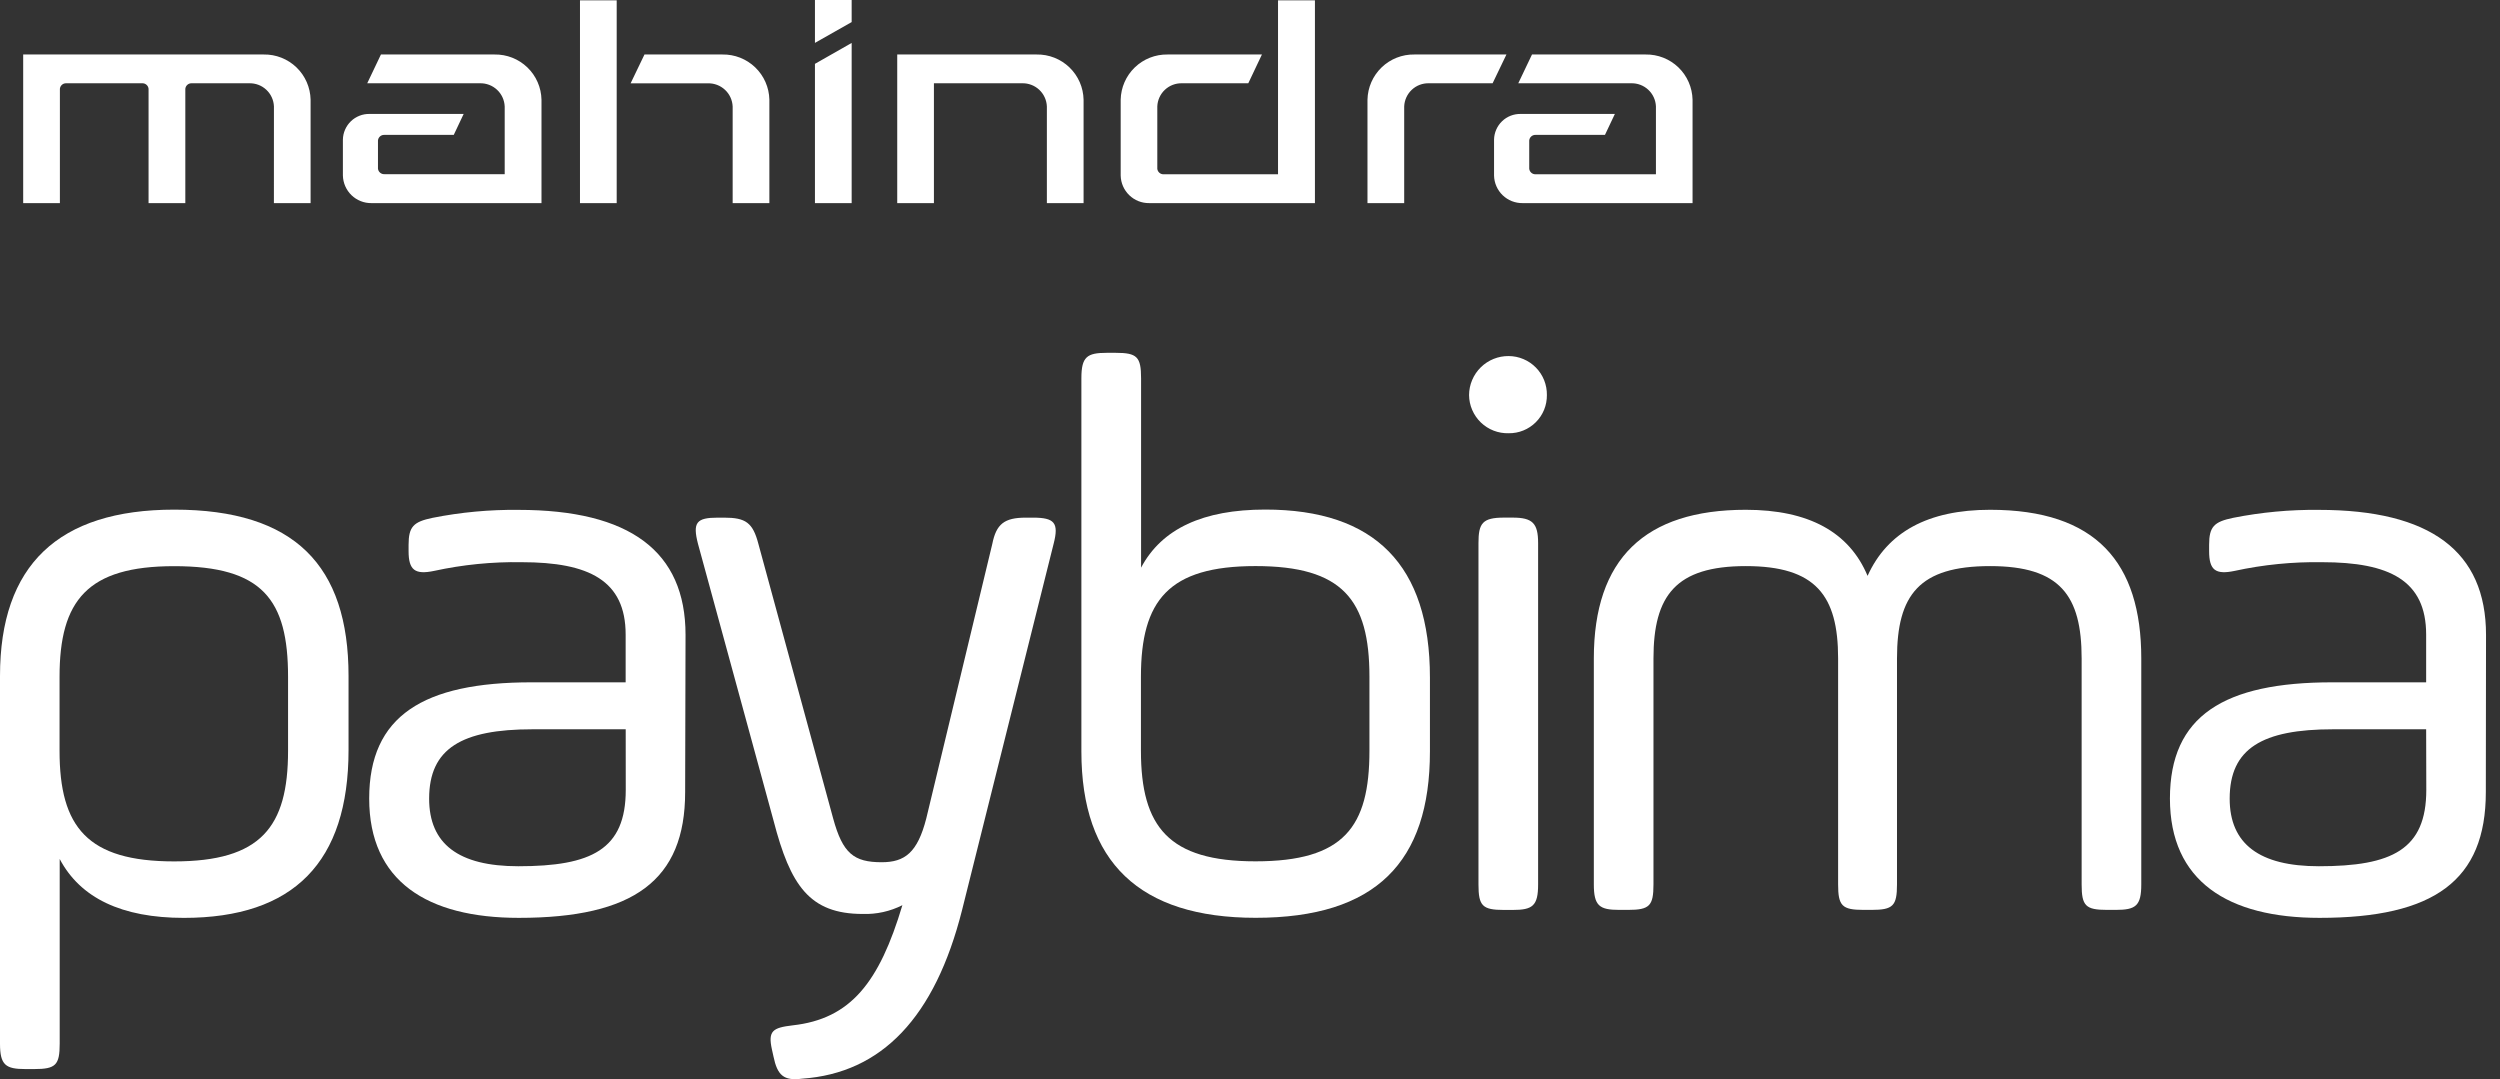 <svg width="139" height="60" viewBox="0 0 139 60" fill="none" xmlns="http://www.w3.org/2000/svg">
<rect x="0" y="0" width="139" height="60" fill="#333333" stroke="none"/>
<path fill-rule="evenodd" clip-rule="evenodd" d="M21.18 3.03H27.499C28.177 3.019 28.832 3.277 29.321 3.747C29.81 4.218 30.093 4.863 30.107 5.542V11.293H20.654C20.241 11.299 19.842 11.141 19.544 10.854C19.247 10.567 19.075 10.174 19.065 9.761V7.764C19.068 7.573 19.109 7.384 19.186 7.209C19.262 7.034 19.372 6.875 19.51 6.742C19.647 6.609 19.81 6.505 19.988 6.435C20.166 6.365 20.356 6.331 20.547 6.335H25.78L25.229 7.5H21.373C21.286 7.495 21.2 7.524 21.133 7.581C21.067 7.638 21.024 7.718 21.015 7.806V9.378C21.025 9.465 21.067 9.545 21.134 9.602C21.2 9.659 21.286 9.688 21.373 9.684H28.061V5.919C28.046 5.566 27.894 5.233 27.636 4.992C27.378 4.751 27.036 4.621 26.683 4.63H20.418L21.18 3.03ZM73.11 0.019V11.293H63.897C63.483 11.299 63.085 11.141 62.788 10.854C62.49 10.567 62.319 10.174 62.31 9.761V5.539C62.325 4.862 62.607 4.218 63.095 3.748C63.582 3.278 64.236 3.02 64.913 3.03H70.163L69.405 4.63H65.723C65.37 4.62 65.027 4.75 64.769 4.991C64.511 5.233 64.359 5.566 64.346 5.919V9.384C64.355 9.47 64.396 9.55 64.463 9.607C64.528 9.664 64.614 9.694 64.701 9.69H71.058V0.019H73.11ZM40.736 11.293H42.777V5.539C42.762 4.861 42.479 4.217 41.99 3.746C41.501 3.276 40.846 3.019 40.169 3.03H35.833L35.062 4.633H39.359C39.712 4.624 40.054 4.754 40.311 4.995C40.569 5.236 40.721 5.569 40.736 5.922V11.293ZM32.247 0.019V11.293H34.288V0.019H32.247ZM15.229 11.293H17.269V5.539C17.254 4.861 16.972 4.217 16.484 3.747C15.996 3.277 15.341 3.019 14.664 3.03H1.289V11.293H3.33V4.936C3.339 4.849 3.381 4.769 3.447 4.712C3.513 4.655 3.598 4.626 3.685 4.63H7.902C7.99 4.625 8.076 4.654 8.142 4.711C8.209 4.768 8.251 4.848 8.26 4.936V11.293H10.304V4.936C10.313 4.849 10.355 4.769 10.421 4.712C10.487 4.655 10.572 4.626 10.659 4.63H13.854C14.207 4.62 14.55 4.75 14.807 4.991C15.065 5.233 15.218 5.566 15.231 5.919L15.229 11.293ZM83.758 3.03H78.638C77.96 3.019 77.305 3.278 76.817 3.748C76.329 4.219 76.046 4.864 76.032 5.542V11.293H78.073V5.919C78.087 5.566 78.239 5.233 78.497 4.991C78.754 4.75 79.097 4.62 79.45 4.63H82.989L83.758 3.03ZM57.639 3.03C58.317 3.019 58.973 3.277 59.461 3.747C59.95 4.218 60.233 4.863 60.247 5.542V11.293H58.206V5.919C58.192 5.566 58.039 5.233 57.782 4.992C57.524 4.751 57.182 4.621 56.829 4.63H51.926V11.293H49.886V3.03H57.639ZM45.311 3.55L47.352 2.388V11.293H45.311V3.55ZM47.352 1.228V0H45.311V2.385L47.352 1.228ZM85.179 3.03H91.497C92.176 3.019 92.831 3.277 93.32 3.747C93.808 4.218 94.091 4.863 94.106 5.542V11.293H84.658C84.245 11.299 83.846 11.142 83.548 10.855C83.25 10.568 83.078 10.175 83.069 9.761V7.764C83.072 7.573 83.113 7.384 83.19 7.208C83.266 7.033 83.376 6.874 83.514 6.741C83.652 6.608 83.815 6.504 83.993 6.434C84.172 6.365 84.362 6.331 84.554 6.335H89.787L89.236 7.5H85.38C85.293 7.496 85.208 7.525 85.142 7.582C85.076 7.639 85.034 7.719 85.025 7.806V9.378C85.032 9.466 85.074 9.547 85.14 9.605C85.206 9.663 85.292 9.693 85.38 9.69H92.07V5.919C92.056 5.566 91.903 5.233 91.646 4.992C91.388 4.751 91.046 4.621 90.693 4.63H84.416L85.179 3.03Z" fill="white"/>
<path d="M0 37.585C0 31.434 3.231 28.336 9.69 28.336C16.371 28.336 19.379 31.434 19.379 37.585V41.7C19.379 47.938 16.327 51.034 10.221 51.034C6.77 51.034 4.467 49.932 3.319 47.759V58.024C3.319 59.22 3.099 59.44 1.903 59.44H1.416C0.314 59.44 0 59.22 0 58.024V37.585ZM16.016 37.629C16.016 33.338 14.6 31.479 9.681 31.479C4.859 31.479 3.311 33.382 3.311 37.629V41.744C3.311 45.991 4.859 47.894 9.681 47.894C14.504 47.894 16.016 45.991 16.016 41.744V37.629Z" fill="white"/>
<path d="M38.094 44.043C38.094 48.954 35.219 51.033 28.845 51.033C23.758 51.033 20.527 48.998 20.527 44.398C20.527 39.799 23.538 37.937 29.553 37.937H34.786V35.284C34.786 32.274 32.751 31.258 29.002 31.258C27.367 31.231 25.734 31.394 24.135 31.742C23.072 31.965 22.717 31.698 22.717 30.641V30.296C22.717 29.28 22.992 29.013 24.045 28.793C25.618 28.48 27.219 28.331 28.823 28.349C35.018 28.349 38.116 30.652 38.116 35.298L38.094 44.043ZM34.789 40.548H29.611C25.675 40.548 23.86 41.611 23.86 44.404C23.86 46.924 25.496 48.163 28.818 48.163C32.889 48.163 34.792 47.235 34.792 43.916L34.789 40.548Z" fill="white"/>
<path d="M46.323 45.505C46.855 47.453 47.474 47.94 49.022 47.94C50.306 47.94 51.013 47.408 51.501 45.505L55.172 30.241C55.393 29.139 55.836 28.781 57.032 28.781H57.428C58.623 28.781 58.888 29.057 58.58 30.241L53.492 50.595C51.986 56.566 49.022 59.665 44.599 59.974C43.58 60.106 43.222 59.797 43.004 58.734L42.916 58.337C42.696 57.318 42.96 57.142 44.067 57.01C47.298 56.655 48.89 54.619 50.173 50.328C49.492 50.673 48.734 50.841 47.97 50.816C45.004 50.816 43.943 49.224 43.012 45.637L38.809 30.241C38.501 29.046 38.721 28.781 39.911 28.781H40.264C41.459 28.781 41.858 29.057 42.167 30.241L46.323 45.505Z" fill="white"/>
<path d="M60.125 21.033C60.125 19.837 60.434 19.617 61.541 19.617H62.028C63.221 19.617 63.444 19.837 63.444 21.033V31.562C64.592 29.395 66.895 28.332 70.346 28.332C76.452 28.332 79.504 31.43 79.504 37.669V41.784C79.504 47.934 76.494 51.03 69.815 51.03C63.356 51.03 60.125 47.934 60.125 41.784V21.033ZM76.141 37.625C76.141 33.334 74.637 31.474 69.806 31.474C64.975 31.474 63.436 33.378 63.436 37.625V41.74C63.436 45.987 64.984 47.89 69.806 47.89C74.717 47.89 76.141 45.987 76.141 41.74V37.625Z" fill="white"/>
<path d="M86.007 21.965C86.01 22.244 85.958 22.522 85.853 22.782C85.747 23.041 85.591 23.276 85.393 23.474C85.195 23.672 84.959 23.829 84.7 23.934C84.441 24.04 84.163 24.092 83.883 24.088C83.598 24.096 83.315 24.047 83.049 23.945C82.783 23.842 82.541 23.687 82.335 23.489C82.13 23.291 81.967 23.055 81.854 22.793C81.741 22.531 81.682 22.25 81.68 21.965C81.681 21.677 81.74 21.393 81.852 21.129C81.964 20.864 82.126 20.625 82.331 20.423C82.536 20.222 82.778 20.063 83.045 19.955C83.311 19.848 83.596 19.794 83.883 19.797C84.165 19.798 84.444 19.856 84.704 19.966C84.964 20.076 85.2 20.236 85.397 20.438C85.595 20.639 85.75 20.878 85.855 21.14C85.959 21.402 86.011 21.682 86.007 21.965ZM82.203 30.194C82.203 29.093 82.423 28.779 83.619 28.779H84.103C85.205 28.779 85.519 29.087 85.519 30.194V49.177C85.519 50.37 85.211 50.593 84.103 50.593H83.619C82.423 50.593 82.203 50.37 82.203 49.177V30.194Z" fill="white"/>
<path d="M91.933 49.174C91.933 50.367 91.713 50.59 90.518 50.59H90.033C88.931 50.59 88.617 50.367 88.617 49.174V36.607C88.617 31.076 91.449 28.344 97.067 28.344C100.562 28.344 102.818 29.583 103.837 32.018C104.939 29.583 107.198 28.344 110.649 28.344C116.535 28.344 119.055 31.266 119.055 36.607V49.174C119.055 50.367 118.746 50.59 117.639 50.59H117.154C115.959 50.59 115.739 50.367 115.739 49.174V36.607C115.739 33.111 114.543 31.475 110.649 31.475C106.713 31.475 105.473 33.067 105.473 36.607V49.174C105.473 50.367 105.253 50.59 104.058 50.59H103.614C102.419 50.59 102.199 50.367 102.199 49.174V36.607C102.199 33.111 100.959 31.475 97.067 31.475C93.175 31.475 91.933 33.111 91.933 36.607V49.174Z" fill="white"/>
<path d="M138.212 44.043C138.212 48.954 135.337 51.033 128.966 51.033C123.876 51.033 120.648 48.998 120.648 44.398C120.648 39.799 123.656 37.937 129.674 37.937H134.894V35.284C134.894 32.274 132.858 31.258 129.11 31.258C127.474 31.232 125.841 31.394 124.243 31.742C123.18 31.965 122.827 31.698 122.827 30.641V30.296C122.827 29.28 123.103 29.013 124.155 28.793C125.727 28.48 127.328 28.331 128.931 28.349C135.125 28.349 138.223 30.652 138.223 35.298L138.212 44.043ZM134.894 40.548H129.724C125.785 40.548 123.97 41.611 123.97 44.404C123.97 46.924 125.623 48.163 128.928 48.163C132.999 48.163 134.902 47.235 134.902 43.916L134.894 40.548Z" fill="white"/>
</svg>
